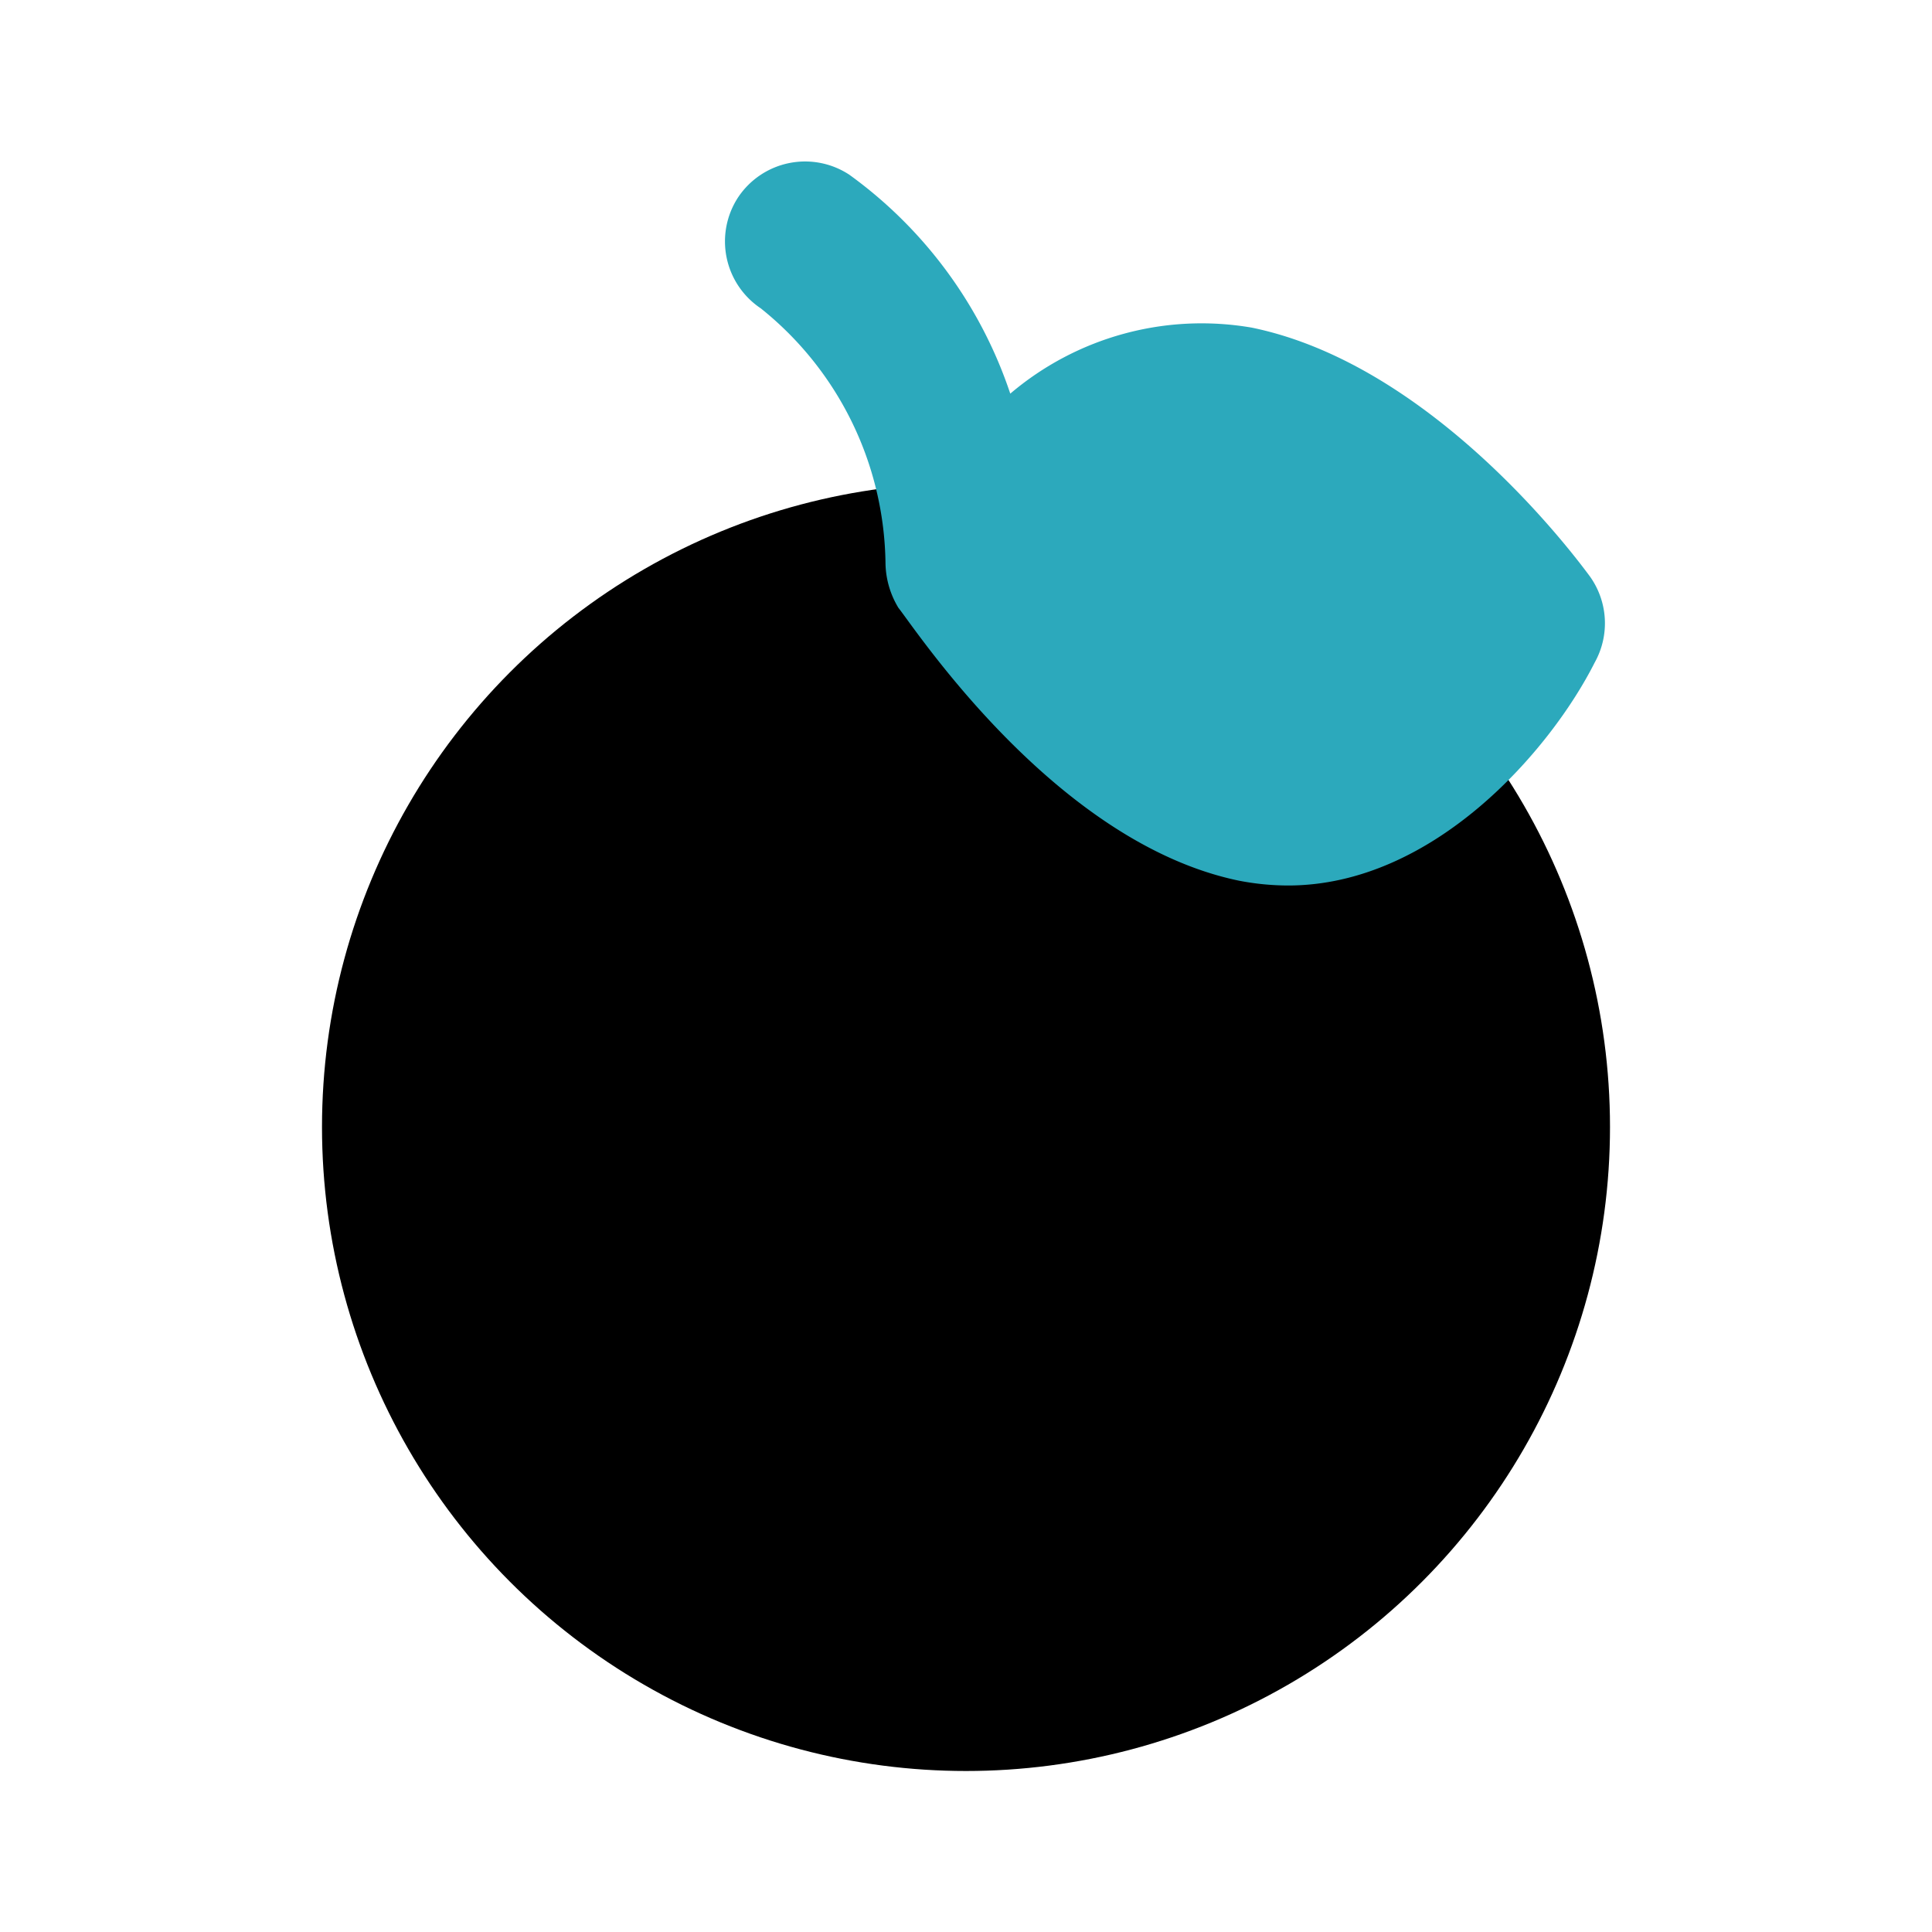 <?xml version="1.0" encoding="utf-8"?><!-- Uploaded to: SVG Repo, www.svgrepo.com, Generator: SVG Repo Mixer Tools -->
<svg fill="#000000" width="800px" height="800px" viewBox="0 0 24 24" id="orange-1" data-name="Flat Color" xmlns="http://www.w3.org/2000/svg" class="icon flat-color"><circle id="primary" cx="12" cy="14" r="8" style="fill: rgb(0, 0, 0);"></circle><path id="secondary" d="M9.17,2.45a1,1,0,0,1,1.38-.28,5.51,5.51,0,0,1,2,2.72,3.67,3.67,0,0,1,3-.82c2.24.46,4,2.82,4.2,3.09a1,1,0,0,1,.06,1.07C19.26,9.32,17.81,11,16,11a3.23,3.23,0,0,1-.61-.06c-2.27-.47-4-3.1-4.23-3.39A1.1,1.1,0,0,1,11,7,4.12,4.12,0,0,0,9.45,3.83,1,1,0,0,1,9.17,2.45Z" style="fill: rgb(44, 169, 188);"></path></svg>